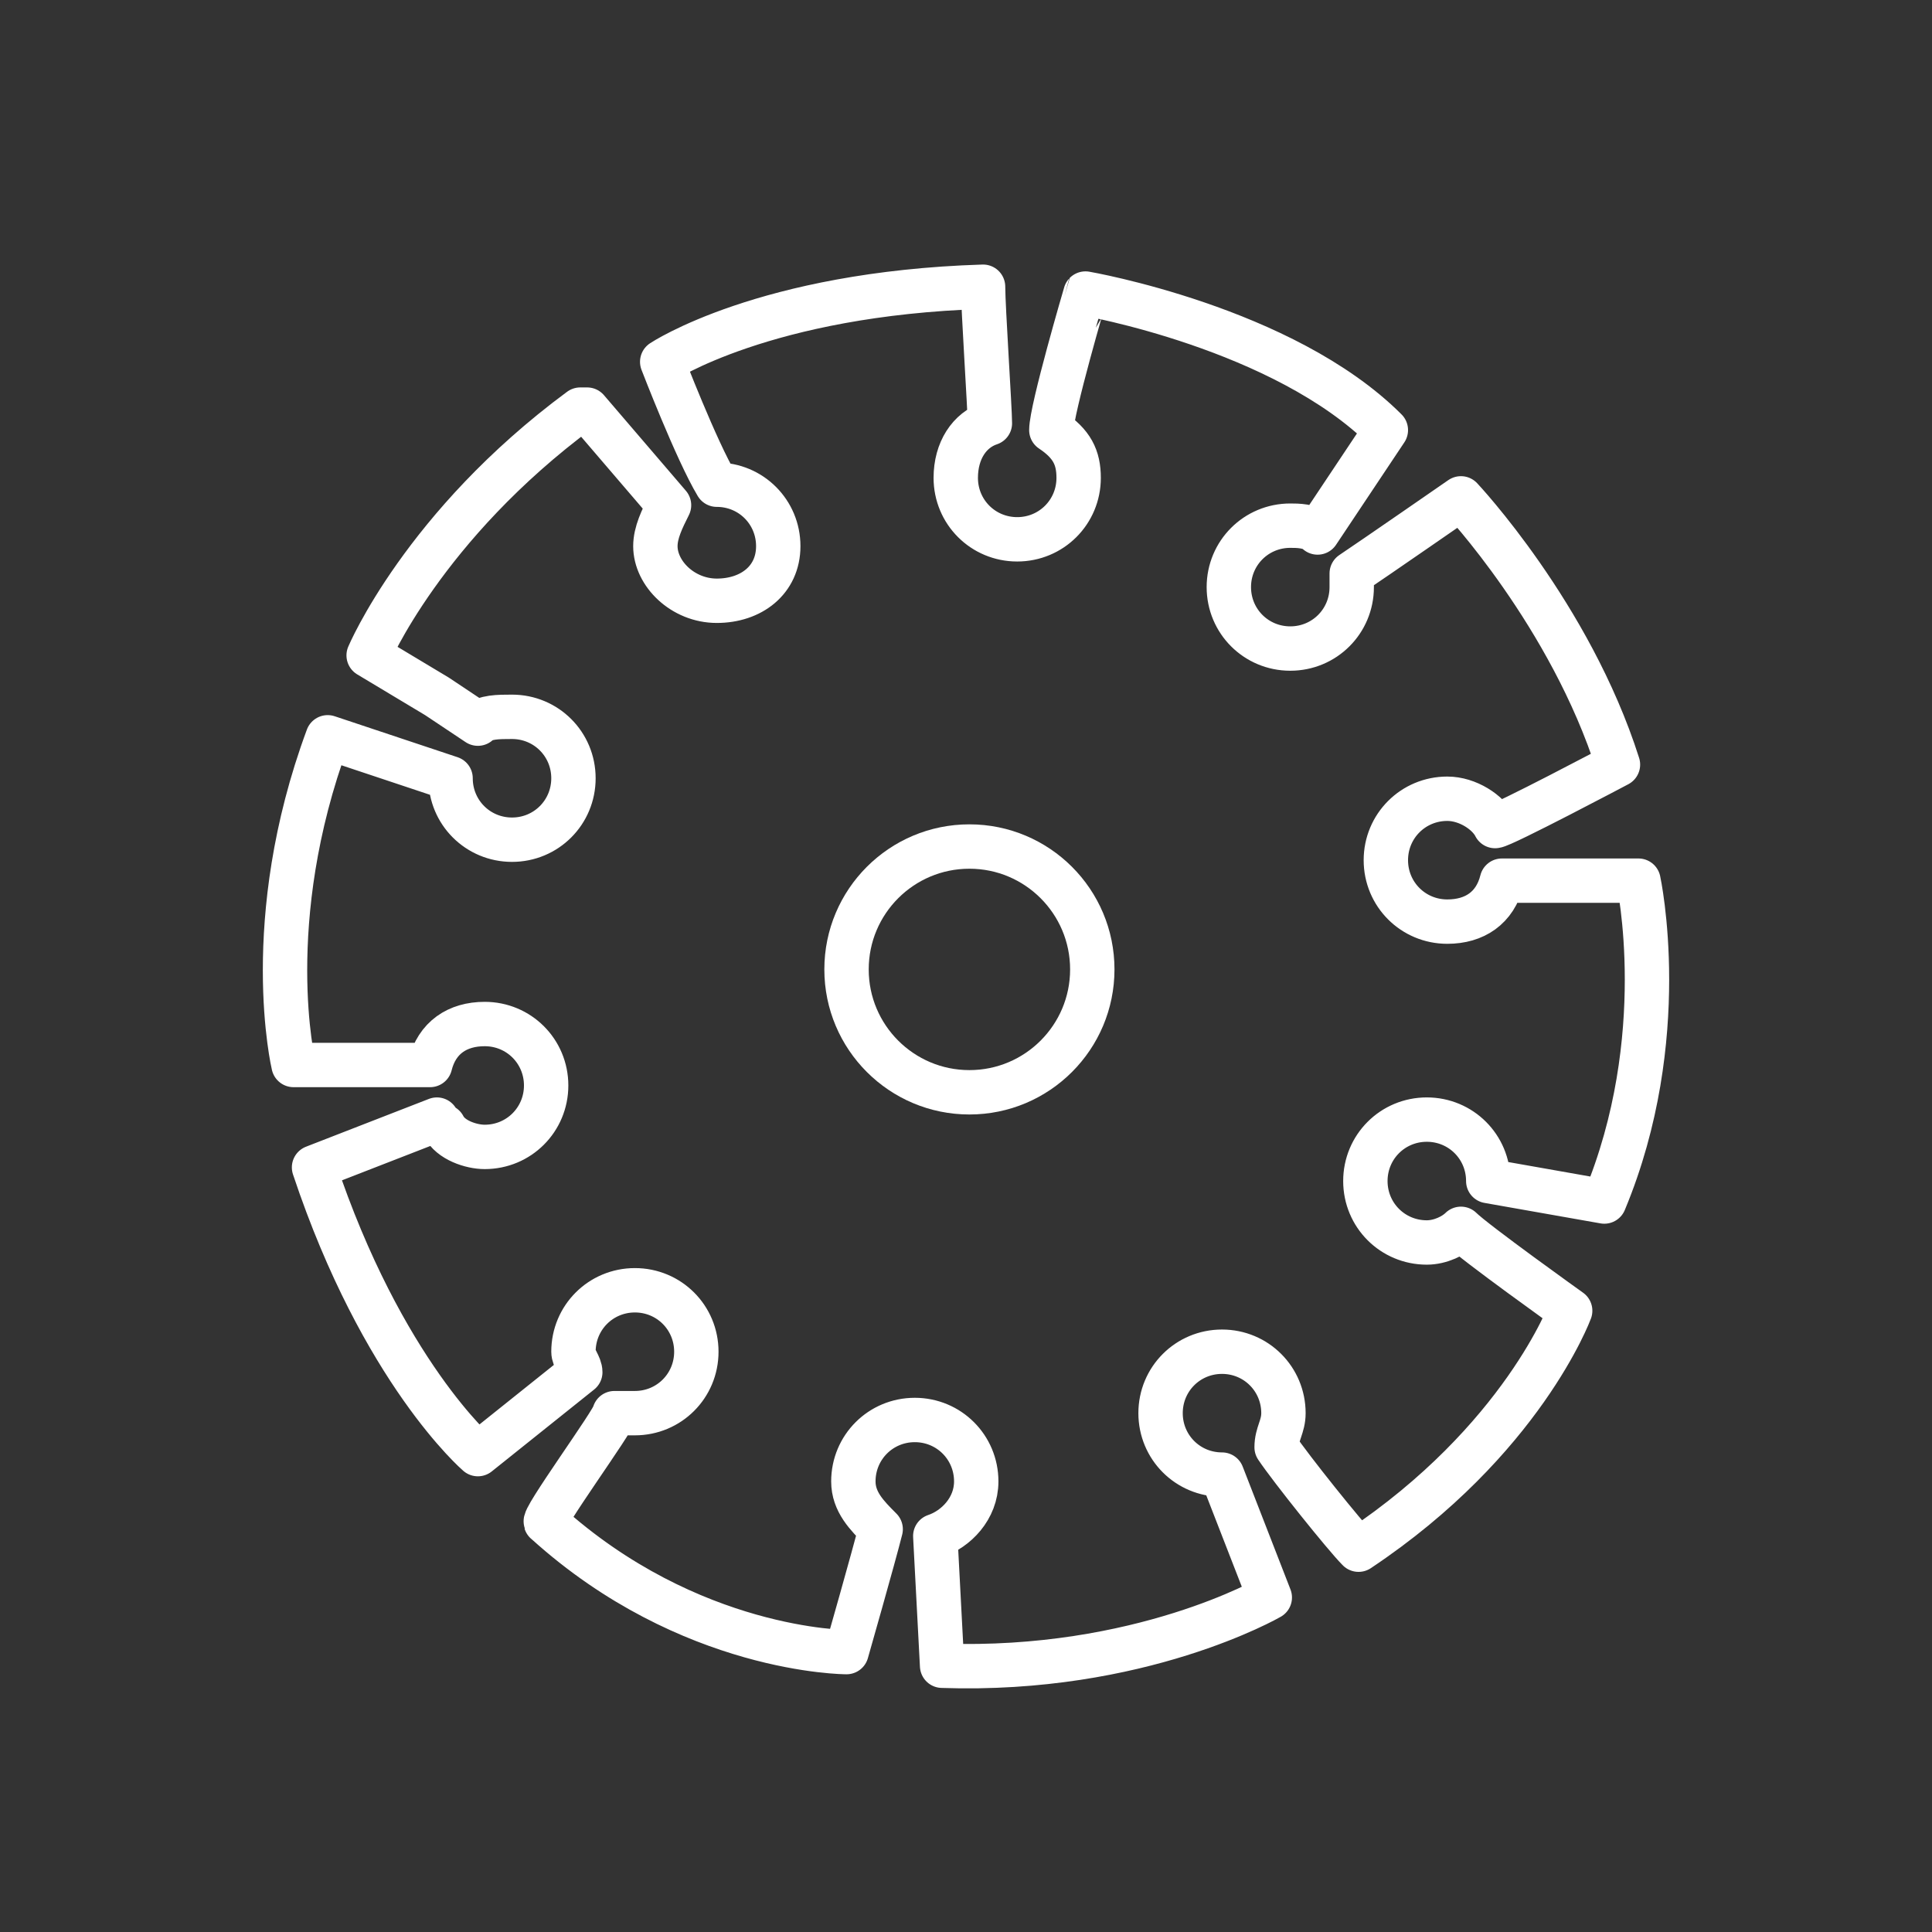 <?xml version="1.0" encoding="utf-8"?>
<!-- Generator: Adobe Illustrator 22.1.0, SVG Export Plug-In . SVG Version: 6.00 Build 0)  -->
<svg version="1.1" id="Ebene_1" xmlns="http://www.w3.org/2000/svg" xmlns:xlink="http://www.w3.org/1999/xlink" x="0px" y="0px"
	 viewBox="0 0 28.3 28.3" style="enable-background:new 0 0 28.3 28.3;" xml:space="preserve">
<rect x="0" y="0" width="28.3" height="28.3" fill="#333333" stroke="none"/>
<style type="text/css">
	.st0{fill:#CCCCCC;}
	.st1{fill:none;stroke:#FFFFFF;stroke-width:0.65;stroke-miterlimit:10;}
	.st2{fill:none;stroke:#FFFFFF;stroke-width:0.65;stroke-linecap:round;stroke-linejoin:round;stroke-miterlimit:10;}
	.st3{fill:none;}
</style>
<circle class="st1" cx="14.2" cy="14.2" r="1.8"/>
<path class="st2" d="M23.5,17.6c1-2.4,0.5-4.7,0.5-4.7s-2,0-2,0c0,0,0,0,0,0c-0.1,0.4-0.4,0.6-0.8,0.6c-0.5,0-0.9-0.4-0.9-0.9
	c0-0.5,0.4-0.9,0.9-0.9c0.3,0,0.6,0.2,0.7,0.4c0.1,0,1.8-0.9,1.8-0.9C23,9,21.4,7.3,21.4,7.3s-1.3,0.9-1.6,1.1c0,0.1,0,0.1,0,0.2
	c0,0.5-0.4,0.9-0.9,0.9s-0.9-0.4-0.9-0.9c0-0.5,0.4-0.9,0.9-0.9c0.1,0,0.3,0,0.4,0.1l1-1.5c-1.5-1.5-4.4-2-4.4-2S15.4,6,15.4,6.3
	c0.3,0.2,0.4,0.4,0.4,0.7c0,0.5-0.4,0.9-0.9,0.9C14.4,7.9,14,7.5,14,7c0-0.4,0.2-0.7,0.5-0.8c0-0.2-0.1-1.7-0.1-2
	c-3.2,0.1-4.7,1.1-4.7,1.1s0.5,1.3,0.8,1.8c0,0,0,0,0,0c0.5,0,0.9,0.4,0.9,0.9S11,8.8,10.5,8.8C10,8.8,9.6,8.4,9.6,8
	c0-0.2,0.1-0.4,0.2-0.6L8.6,6L8.5,6C6.2,7.7,5.4,9.6,5.4,9.6l1,0.6L7,10.6c0.1-0.1,0.3-0.1,0.5-0.1c0.5,0,0.9,0.4,0.9,0.9
	c0,0.5-0.4,0.9-0.9,0.9s-0.9-0.4-0.9-0.9c0,0,0,0,0,0l-1.8-0.6c-1,2.7-0.5,4.8-0.5,4.8s1.7,0,2,0c0.1-0.4,0.4-0.6,0.8-0.6
	c0.5,0,0.9,0.4,0.9,0.9c0,0.5-0.4,0.9-0.9,0.9c-0.2,0-0.5-0.1-0.6-0.3c-0.1,0-0.1-0.1-0.1-0.1s-1.8,0.7-1.8,0.7c1,3,2.4,4.2,2.4,4.2
	l1.5-1.2c0-0.1-0.1-0.2-0.1-0.3c0-0.5,0.4-0.9,0.9-0.9c0.5,0,0.9,0.4,0.9,0.9s-0.4,0.9-0.9,0.9c-0.1,0-0.2,0-0.3,0
	c0,0.1-1.1,1.6-1,1.6c2.1,1.9,4.4,1.9,4.4,1.9s0.4-1.4,0.5-1.8c-0.2-0.2-0.4-0.4-0.4-0.7c0-0.5,0.4-0.9,0.9-0.9s0.9,0.4,0.9,0.9
	c0,0.4-0.3,0.7-0.6,0.8l0.1,1.9c2.9,0.1,4.8-1,4.8-1l-0.7-1.8c0,0,0,0,0,0c-0.5,0-0.9-0.4-0.9-0.9s0.4-0.9,0.9-0.9
	c0.5,0,0.9,0.4,0.9,0.9c0,0.2-0.1,0.3-0.1,0.5c0.2,0.3,1,1.3,1.2,1.5c2.4-1.6,3.1-3.5,3.1-3.5s-1.4-1-1.6-1.2
	c-0.1,0.1-0.3,0.2-0.5,0.2c-0.5,0-0.9-0.4-0.9-0.9s0.4-0.9,0.9-0.9c0.5,0,0.9,0.4,0.9,0.9c0,0,0,0,0,0L23.5,17.6z"/>
<rect class="st3" width="28.3" height="28.3"/>
</svg>

